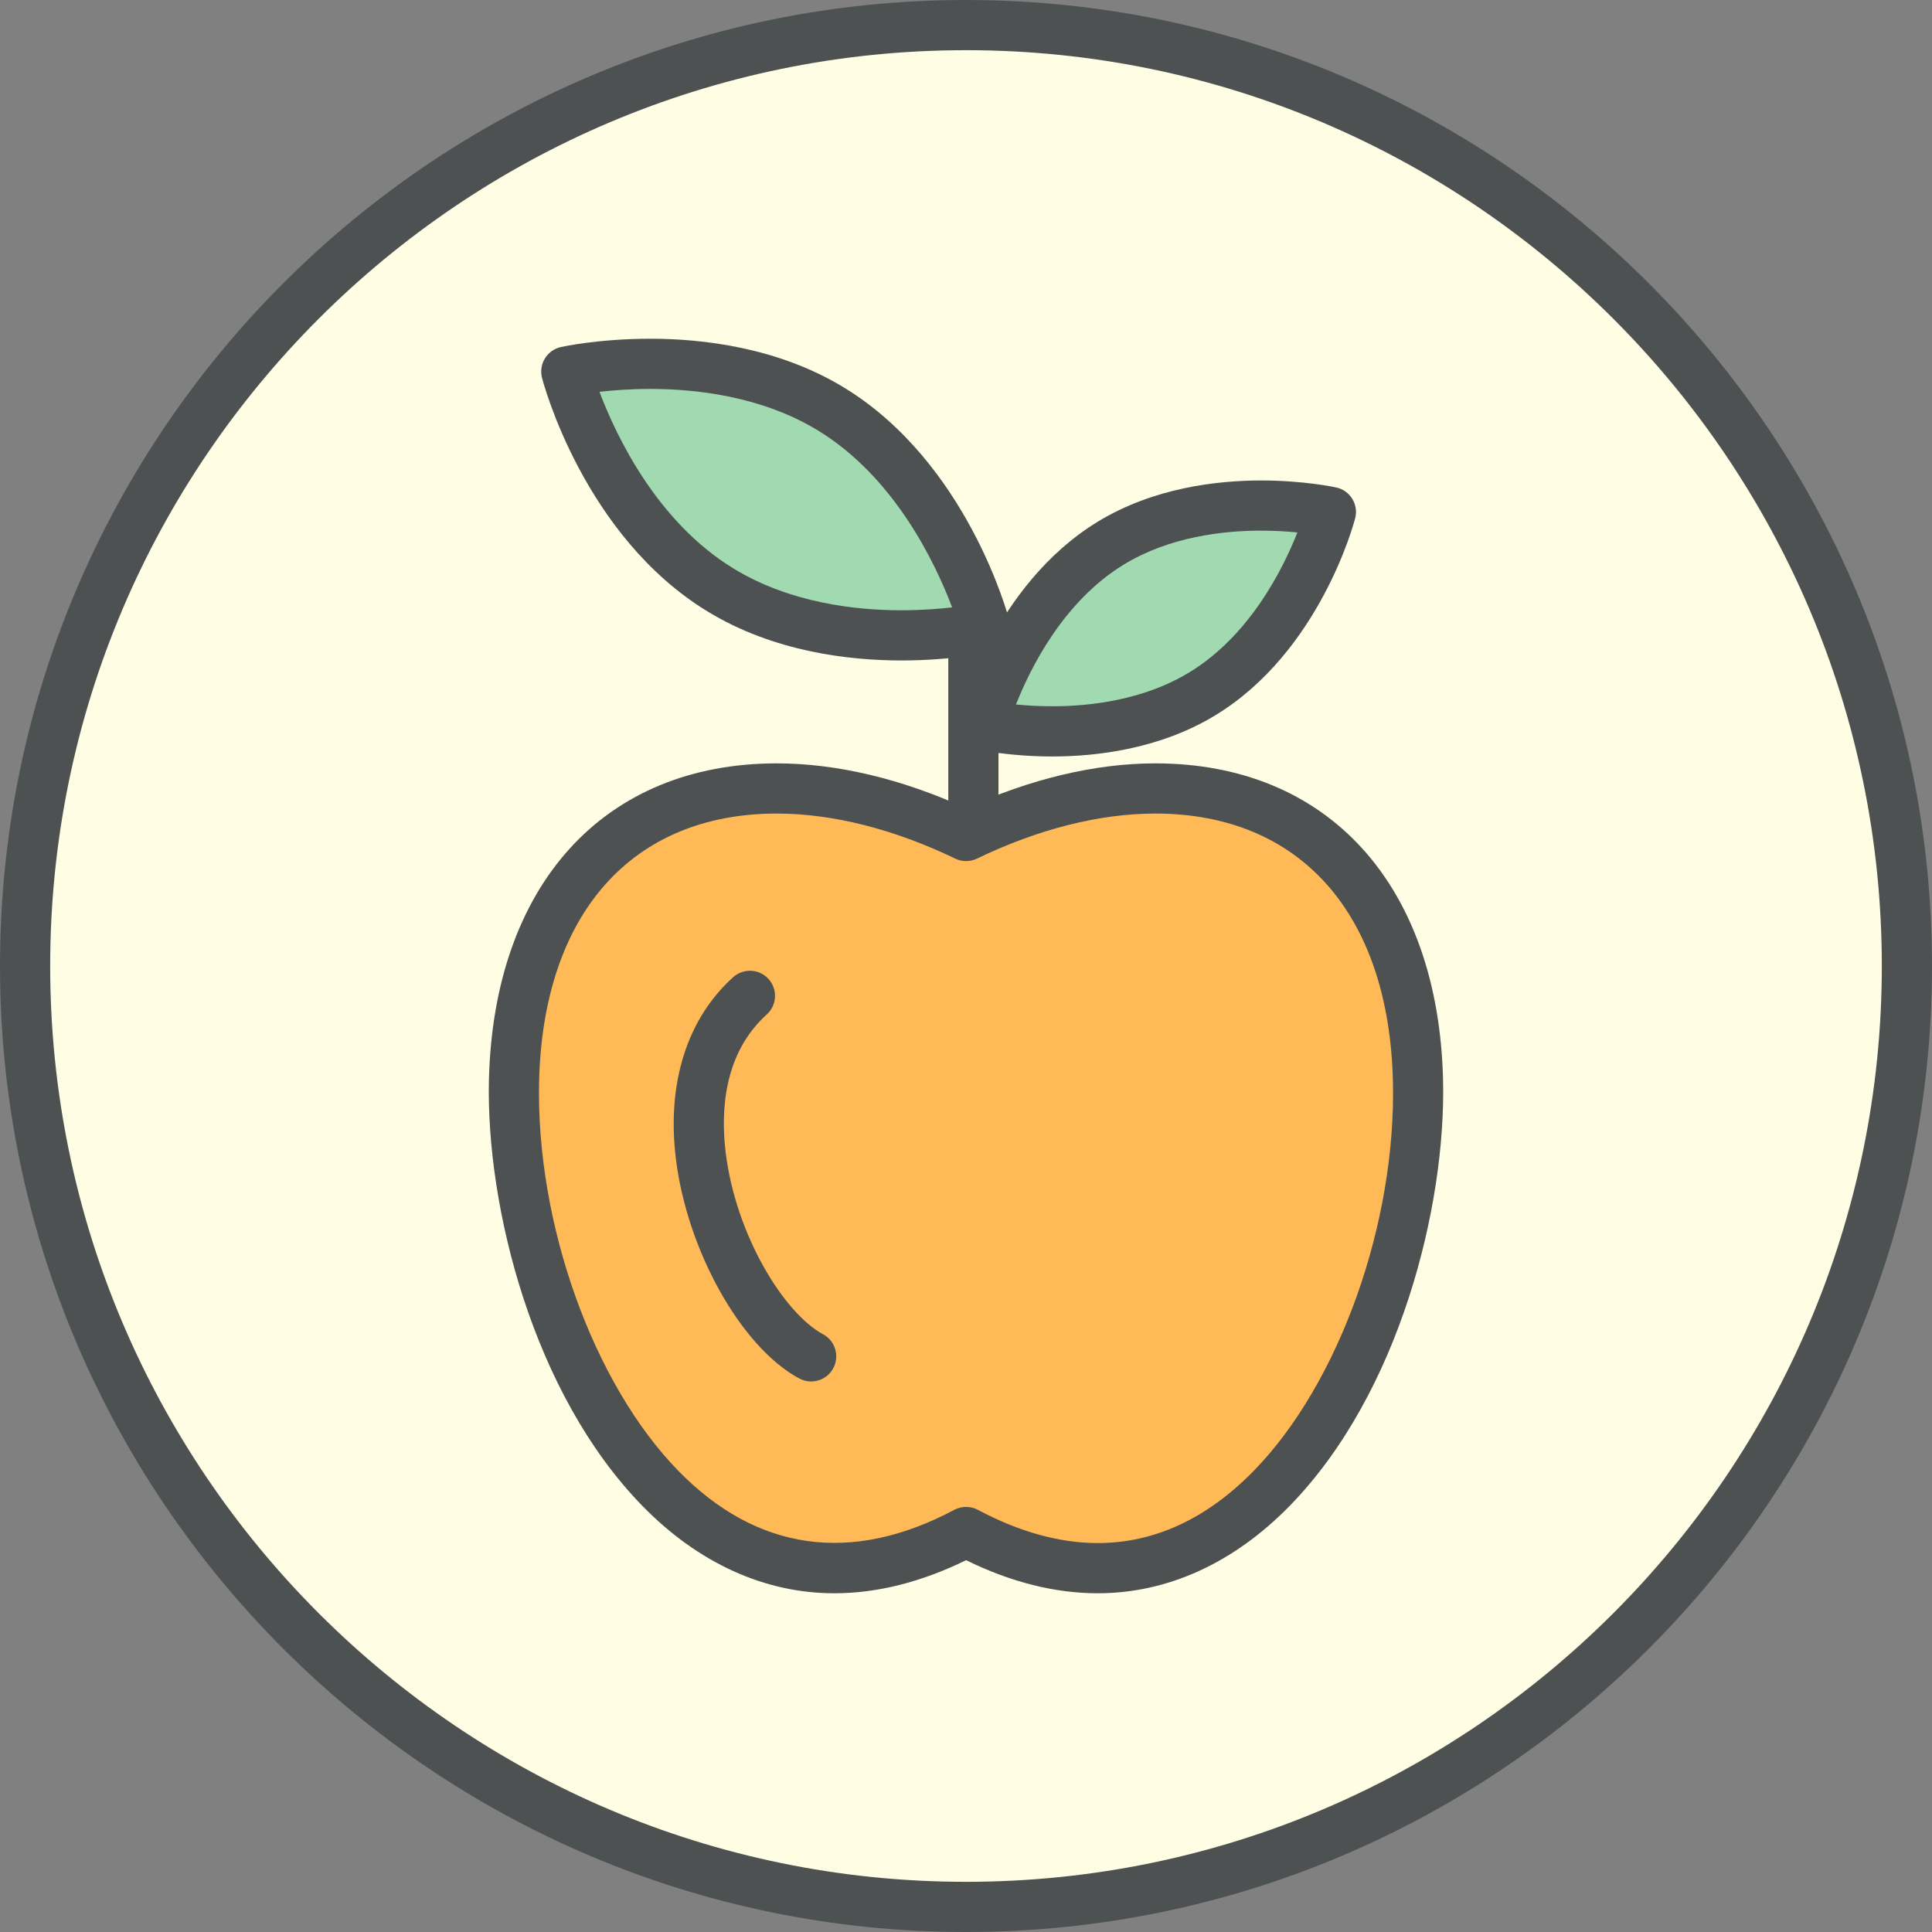 <?xml version="1.0" encoding="utf-8"?>
<!-- Generator: Adobe Illustrator 17.1.0, SVG Export Plug-In . SVG Version: 6.00 Build 0)  -->
<!DOCTYPE svg PUBLIC "-//W3C//DTD SVG 1.1//EN" "http://www.w3.org/Graphics/SVG/1.1/DTD/svg11.dtd">
<svg version="1.1" id="raw-food" xmlns="http://www.w3.org/2000/svg" xmlns:xlink="http://www.w3.org/1999/xlink" x="0px" y="0px"
	 viewBox="0 0 98.56 98.56" enable-background="new 0 0 98.56 98.56" xml:space="preserve">
<rect x="0" y="0" width="98.56" height="98.56" fill="#808080" stroke="none"/>
<g id="raw-food-label">
	<circle fill="#FFFDE3" cx="49.28" cy="49.28" r="48"/>
	<path fill="#4D5152" d="M49.28,98.56C22.107,98.56,0,76.453,0,49.28S22.107,0,49.28,0
		s49.28,22.107,49.28,49.28S76.453,98.56,49.28,98.56z M49.28,2.56c-25.762,0-46.72,20.959-46.72,46.72
		s20.959,46.72,46.72,46.72s46.72-20.958,46.72-46.72S75.041,2.56,49.28,2.56z"/>
</g>
<g id="raw-food-apple">
	<g>
		<g>
			<path fill="#A1D9B1" d="M50.265,32.016c0,0-7.6,1.695-13.509-1.92c-5.902-3.602-7.866-11.142-7.866-11.142
				s7.607-1.685,13.506,1.913C48.297,24.471,50.265,32.016,50.265,32.016z"/>
			<path fill="#4D5152" d="M45.978,33.693c-2.644,0-6.506-0.435-9.89-2.505c-6.271-3.826-8.352-11.582-8.437-11.911
				c-0.087-0.336-0.035-0.694,0.147-0.991c0.181-0.296,0.476-0.507,0.815-0.582
				c0.079-0.018,1.947-0.424,4.561-0.424c2.646,0,6.509,0.433,9.889,2.494c6.271,3.83,8.355,11.59,8.441,11.919
				c0.088,0.336,0.035,0.693-0.146,0.99c-0.181,0.296-0.475,0.507-0.814,0.583
				C50.465,33.283,48.595,33.693,45.978,33.693z M30.582,19.988c0.838,2.22,2.911,6.618,6.84,9.016
				c2.877,1.76,6.241,2.129,8.556,2.129c1.017,0,1.911-0.07,2.594-0.148c-0.838-2.221-2.913-6.625-6.843-9.025
				c-2.872-1.751-6.238-2.119-8.555-2.119C32.158,19.84,31.266,19.91,30.582,19.988z"/>
		</g>
		<g>
			<path fill="#A1D9B1" d="M50.12,36.981c0,0,6.32,1.409,11.234-1.598c4.907-2.995,6.541-9.265,6.541-9.265
				s-6.326-1.401-11.231,1.59C51.756,30.706,50.12,36.981,50.12,36.981z"/>
			<path fill="#4D5152" d="M53.682,38.591L53.682,38.591c-2.199,0-3.775-0.346-3.841-0.36
				c-0.339-0.076-0.633-0.286-0.814-0.583c-0.181-0.296-0.234-0.654-0.146-0.99
				c0.072-0.276,1.828-6.812,7.116-10.041c2.853-1.74,6.107-2.106,8.334-2.106c2.198,0,3.775,0.344,3.841,0.358
				c0.34,0.075,0.634,0.285,0.815,0.582c0.182,0.297,0.234,0.654,0.146,0.991
				c-0.071,0.276-1.824,6.808-7.112,10.035C59.165,38.224,55.91,38.591,53.682,38.591z M51.83,35.938
				c0.517,0.051,1.148,0.092,1.853,0.092c1.898,0,4.654-0.302,7.004-1.739c3.067-1.872,4.755-5.245,5.499-7.129
				c-0.518-0.051-1.149-0.092-1.855-0.092c-1.898,0-4.655,0.3-7.001,1.73
				C54.262,30.675,52.574,34.053,51.83,35.938z"/>
		</g>
	</g>
	<g>
		<path fill="#FFB957" d="M49.284,42.648c11.729-5.662,22.727-1.368,23.054,12.486
			c0.295,12.33-8.476,30.78-23.054,23.021c-14.586,7.759-23.346-10.691-23.062-23.021
			C26.556,41.28,37.545,36.986,49.284,42.648"/>
		<path fill="#4D5152" d="M56.001,81.28c-2.178,0-4.435-0.567-6.717-1.688c-2.284,1.12-4.543,1.688-6.721,1.688
			c-3.556,0-6.94-1.54-9.788-4.454c-5.594-5.724-7.982-15.273-7.833-21.722c0.241-9.969,5.869-16.161,14.687-16.161
			c3.048,0,6.374,0.79,9.655,2.29c3.278-1.5,6.604-2.29,9.65-2.29c8.821,0,14.447,6.192,14.683,16.16
			c0.154,6.441-2.228,15.984-7.821,21.715c-2.85,2.919-6.236,4.462-9.794,4.462H56.001z M49.284,76.874
			c0.206,0,0.414,0.051,0.602,0.15c2.113,1.125,4.171,1.695,6.115,1.695c0,0,0,0,0.001,0
			c2.893-0.001,5.571-1.242,7.962-3.69c4.351-4.456,7.268-12.625,7.095-19.866
			c-0.202-8.554-4.734-13.66-12.124-13.66c-2.836,0-5.981,0.794-9.094,2.297c-0.352,0.17-0.761,0.17-1.113,0
			c-3.115-1.502-6.262-2.297-9.099-2.297c-7.387,0-11.921,5.107-12.127,13.661
			c-0.167,7.248,2.755,15.421,7.105,19.872c3.995,4.089,8.818,4.784,14.077,1.988
			C48.871,76.924,49.077,76.874,49.284,76.874z"/>
	</g>
	<g>
		<path fill="#4D5152" d="M41.38,70.475c-0.205,0-0.412-0.049-0.605-0.152c-2.958-1.588-5.724-6.519-6.297-11.225
			c-0.467-3.837,0.57-7.12,2.921-9.245c0.526-0.474,1.335-0.432,1.808,0.091c0.474,0.524,0.433,1.334-0.091,1.808
			c-2.199,1.987-2.353,4.924-2.096,7.037c0.515,4.231,2.984,8.213,4.967,9.277
			c0.623,0.334,0.856,1.11,0.522,1.733C42.278,70.23,41.836,70.475,41.38,70.475z"/>
	</g>
	<g>
		<path fill="#4D5152" d="M49.657,43.26c-0.707,0-1.28-0.573-1.28-1.28V32.061c0-0.707,0.573-1.28,1.28-1.28
			c0.707,0,1.28,0.573,1.28,1.28V41.98C50.937,42.687,50.364,43.26,49.657,43.26z"/>
	</g>
</g>
</svg>
